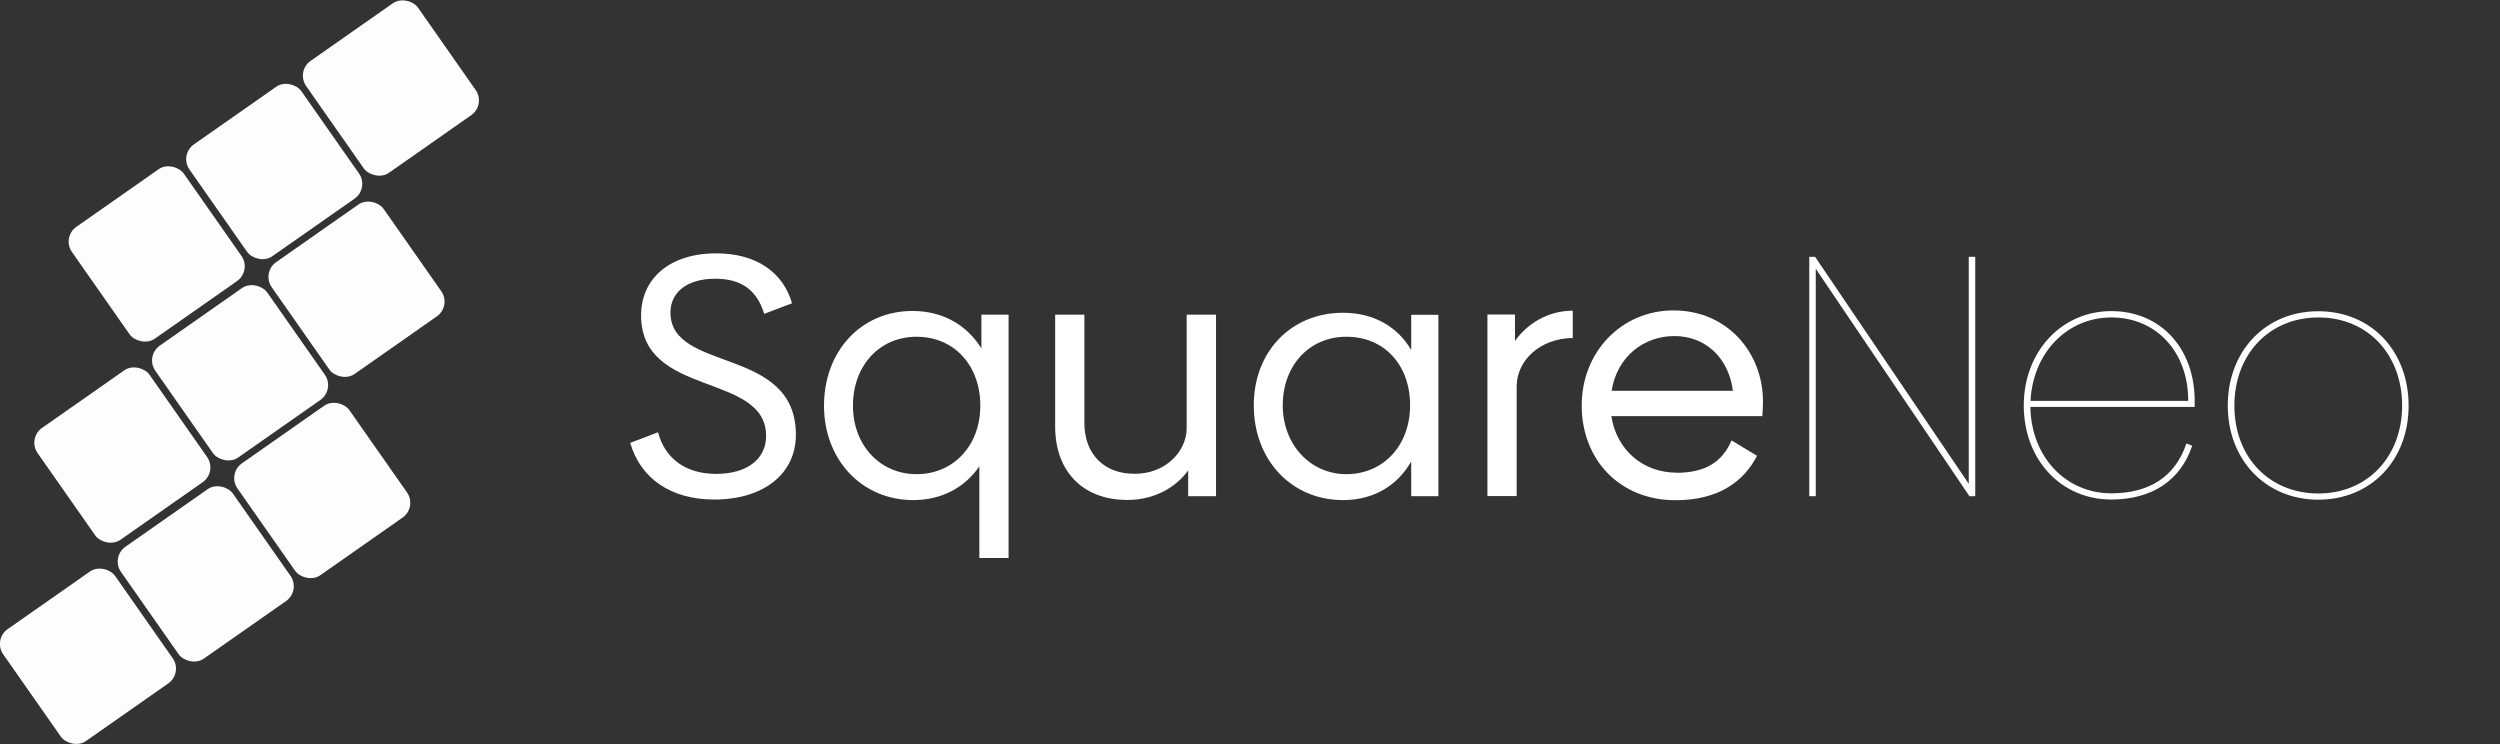 <?xml version="1.0" encoding="UTF-8"?>
<svg id="Layer_2" data-name="Layer 2" xmlns="http://www.w3.org/2000/svg" viewBox="0 0 181.37 54">
  <rect x="0" y="0" width="181.37" height="54" fill="#333333" stroke="none"/>
  <defs>
    <style>
      .cls-1 {
        opacity: .99;
      }

      .cls-1, .cls-2 {
        fill: #fff;
        stroke-width: 0px;
      }
    </style>
  </defs>
  <g id="White_Full_Logo" data-name="White Full Logo">
    <g id="Icon_White" data-name="Icon White">
      <g>
        <rect class="cls-1" x="23.4" y="1.43" width="9.91" height="9.91" rx="1.31" ry="1.31" transform="translate(1.47 17.42) rotate(-35)"/>
        <rect class="cls-1" x="14.94" y="7.49" width="9.91" height="9.91" rx="1.31" ry="1.31" transform="translate(-3.54 13.66) rotate(-35)"/>
        <rect class="cls-1" x="6.41" y="13.47" width="9.91" height="9.91" rx="1.31" ry="1.31" transform="translate(-8.51 9.85) rotate(-35)"/>
      </g>
      <g>
        <rect class="cls-1" x="20.91" y="16.03" width="9.91" height="9.91" rx="1.31" ry="1.31" transform="translate(-7.36 18.63) rotate(-35)"/>
        <rect class="cls-1" x="12.46" y="22.09" width="9.91" height="9.91" rx="1.31" ry="1.31" transform="translate(-12.36 14.88) rotate(-35)"/>
        <rect class="cls-1" x="3.92" y="28.06" width="9.91" height="9.91" rx="1.31" ry="1.31" transform="translate(-17.33 11.06) rotate(-35)"/>
      </g>
      <g>
        <rect class="cls-1" x="18.42" y="30.63" width="9.91" height="9.91" rx="1.31" ry="1.31" transform="translate(-16.18 19.84) rotate(-35)"/>
        <rect class="cls-1" x="9.97" y="36.68" width="9.91" height="9.91" rx="1.31" ry="1.31" transform="translate(-21.18 16.09) rotate(-35)"/>
        <rect class="cls-1" x="1.43" y="42.66" width="9.91" height="9.91" rx="1.31" ry="1.31" transform="translate(-26.16 12.27) rotate(-35)"/>
      </g>
    </g>
    <g>
      <path class="cls-2" d="M45.72,32.13l2.02-.77c.5,1.92,2.02,3.02,4.22,3.02s3.62-1.05,3.62-2.75c0-4.65-9.07-2.75-9.07-8.75,0-2.65,2.05-4.5,5.45-4.5,2.92,0,4.85,1.38,5.5,3.62l-2.02.77c-.52-1.75-1.7-2.55-3.55-2.55-2.1,0-3.25,1.03-3.25,2.45,0,4.4,9.1,2.4,9.1,8.87,0,2.82-2.32,4.7-5.92,4.7-3.12,0-5.35-1.5-6.1-4.12Z"/>
      <path class="cls-2" d="M73.17,22.83v17.65h-2.12v-6.65c-1.05,1.53-2.72,2.45-4.8,2.45-3.72,0-6.47-2.92-6.47-6.85s2.67-6.87,6.42-6.87c2.2,0,3.95,1.02,5,2.72v-2.45h1.97ZM71.12,29.43c0-2.92-1.9-5-4.62-5s-4.62,2.12-4.62,5,1.97,4.97,4.62,4.97,4.62-2.05,4.62-4.97Z"/>
      <path class="cls-2" d="M88.22,22.83v13.17h-2.02v-1.88c-.87,1.23-2.45,2.15-4.4,2.15-3.37,0-5.25-2.2-5.25-5.32v-8.12h2.12v7.87c0,2.22,1.42,3.7,3.67,3.67,2.22,0,3.72-1.6,3.75-3.27v-8.27h2.12Z"/>
      <path class="cls-2" d="M104.35,22.83v13.17h-1.97v-2.52c-1,1.75-2.72,2.8-4.95,2.8-3.75,0-6.47-2.92-6.47-6.87s2.75-6.72,6.47-6.72c2.22,0,3.95,1,4.95,2.7v-2.55h1.97ZM102.3,29.4c0-2.92-1.87-4.97-4.62-4.97s-4.62,2.15-4.62,4.97,1.97,5,4.62,5,4.62-2.05,4.62-5Z"/>
      <path class="cls-2" d="M114.1,22.55v1.97c-2.4.03-4.07,1.65-4.07,3.52v7.95h-2.12v-13.17h2v1.92c.85-1.22,2.35-2.2,4.2-2.2Z"/>
      <path class="cls-2" d="M121.62,34.3c2.15,0,3.35-.83,4-2.35l1.85,1.12c-.97,1.87-2.8,3.22-5.92,3.22-4.05,0-6.8-2.95-6.8-6.87s2.92-6.9,6.65-6.9c3.97,0,6.5,3.12,6.5,6.6,0,.38-.02.82-.05,1.07h-10.95c.37,2.45,2.3,4.1,4.72,4.1ZM125.72,28.35c-.33-2.47-2.05-3.97-4.25-3.97s-4.15,1.47-4.55,3.97h8.8Z"/>
      <path class="cls-2" d="M143.3,18.63v17.37h-.42l-11.15-16.5v16.5h-.47v-17.37h.42l11.15,16.47v-16.47h.47Z"/>
      <path class="cls-2" d="M159.22,29.1v.42h-11.92c.05,3.6,2.55,6.27,5.87,6.27,2.77,0,4.65-1.22,5.45-3.62l.42.17c-.85,2.52-2.92,3.9-5.87,3.9-3.65,0-6.35-2.9-6.35-6.82s2.75-6.85,6.35-6.85,6.05,2.72,6.05,6.52ZM158.75,29.08v-.03c0-3.52-2.32-6.02-5.57-6.02s-5.7,2.6-5.87,6.05h11.45Z"/>
      <path class="cls-2" d="M161.62,29.43c0-3.95,2.72-6.85,6.57-6.85s6.55,2.9,6.55,6.85-2.72,6.82-6.55,6.82-6.57-2.9-6.57-6.82ZM174.27,29.43c0-3.72-2.5-6.4-6.07-6.4s-6.1,2.67-6.1,6.4,2.52,6.37,6.1,6.37,6.07-2.7,6.07-6.37Z"/>
    </g>
  </g>
</svg>